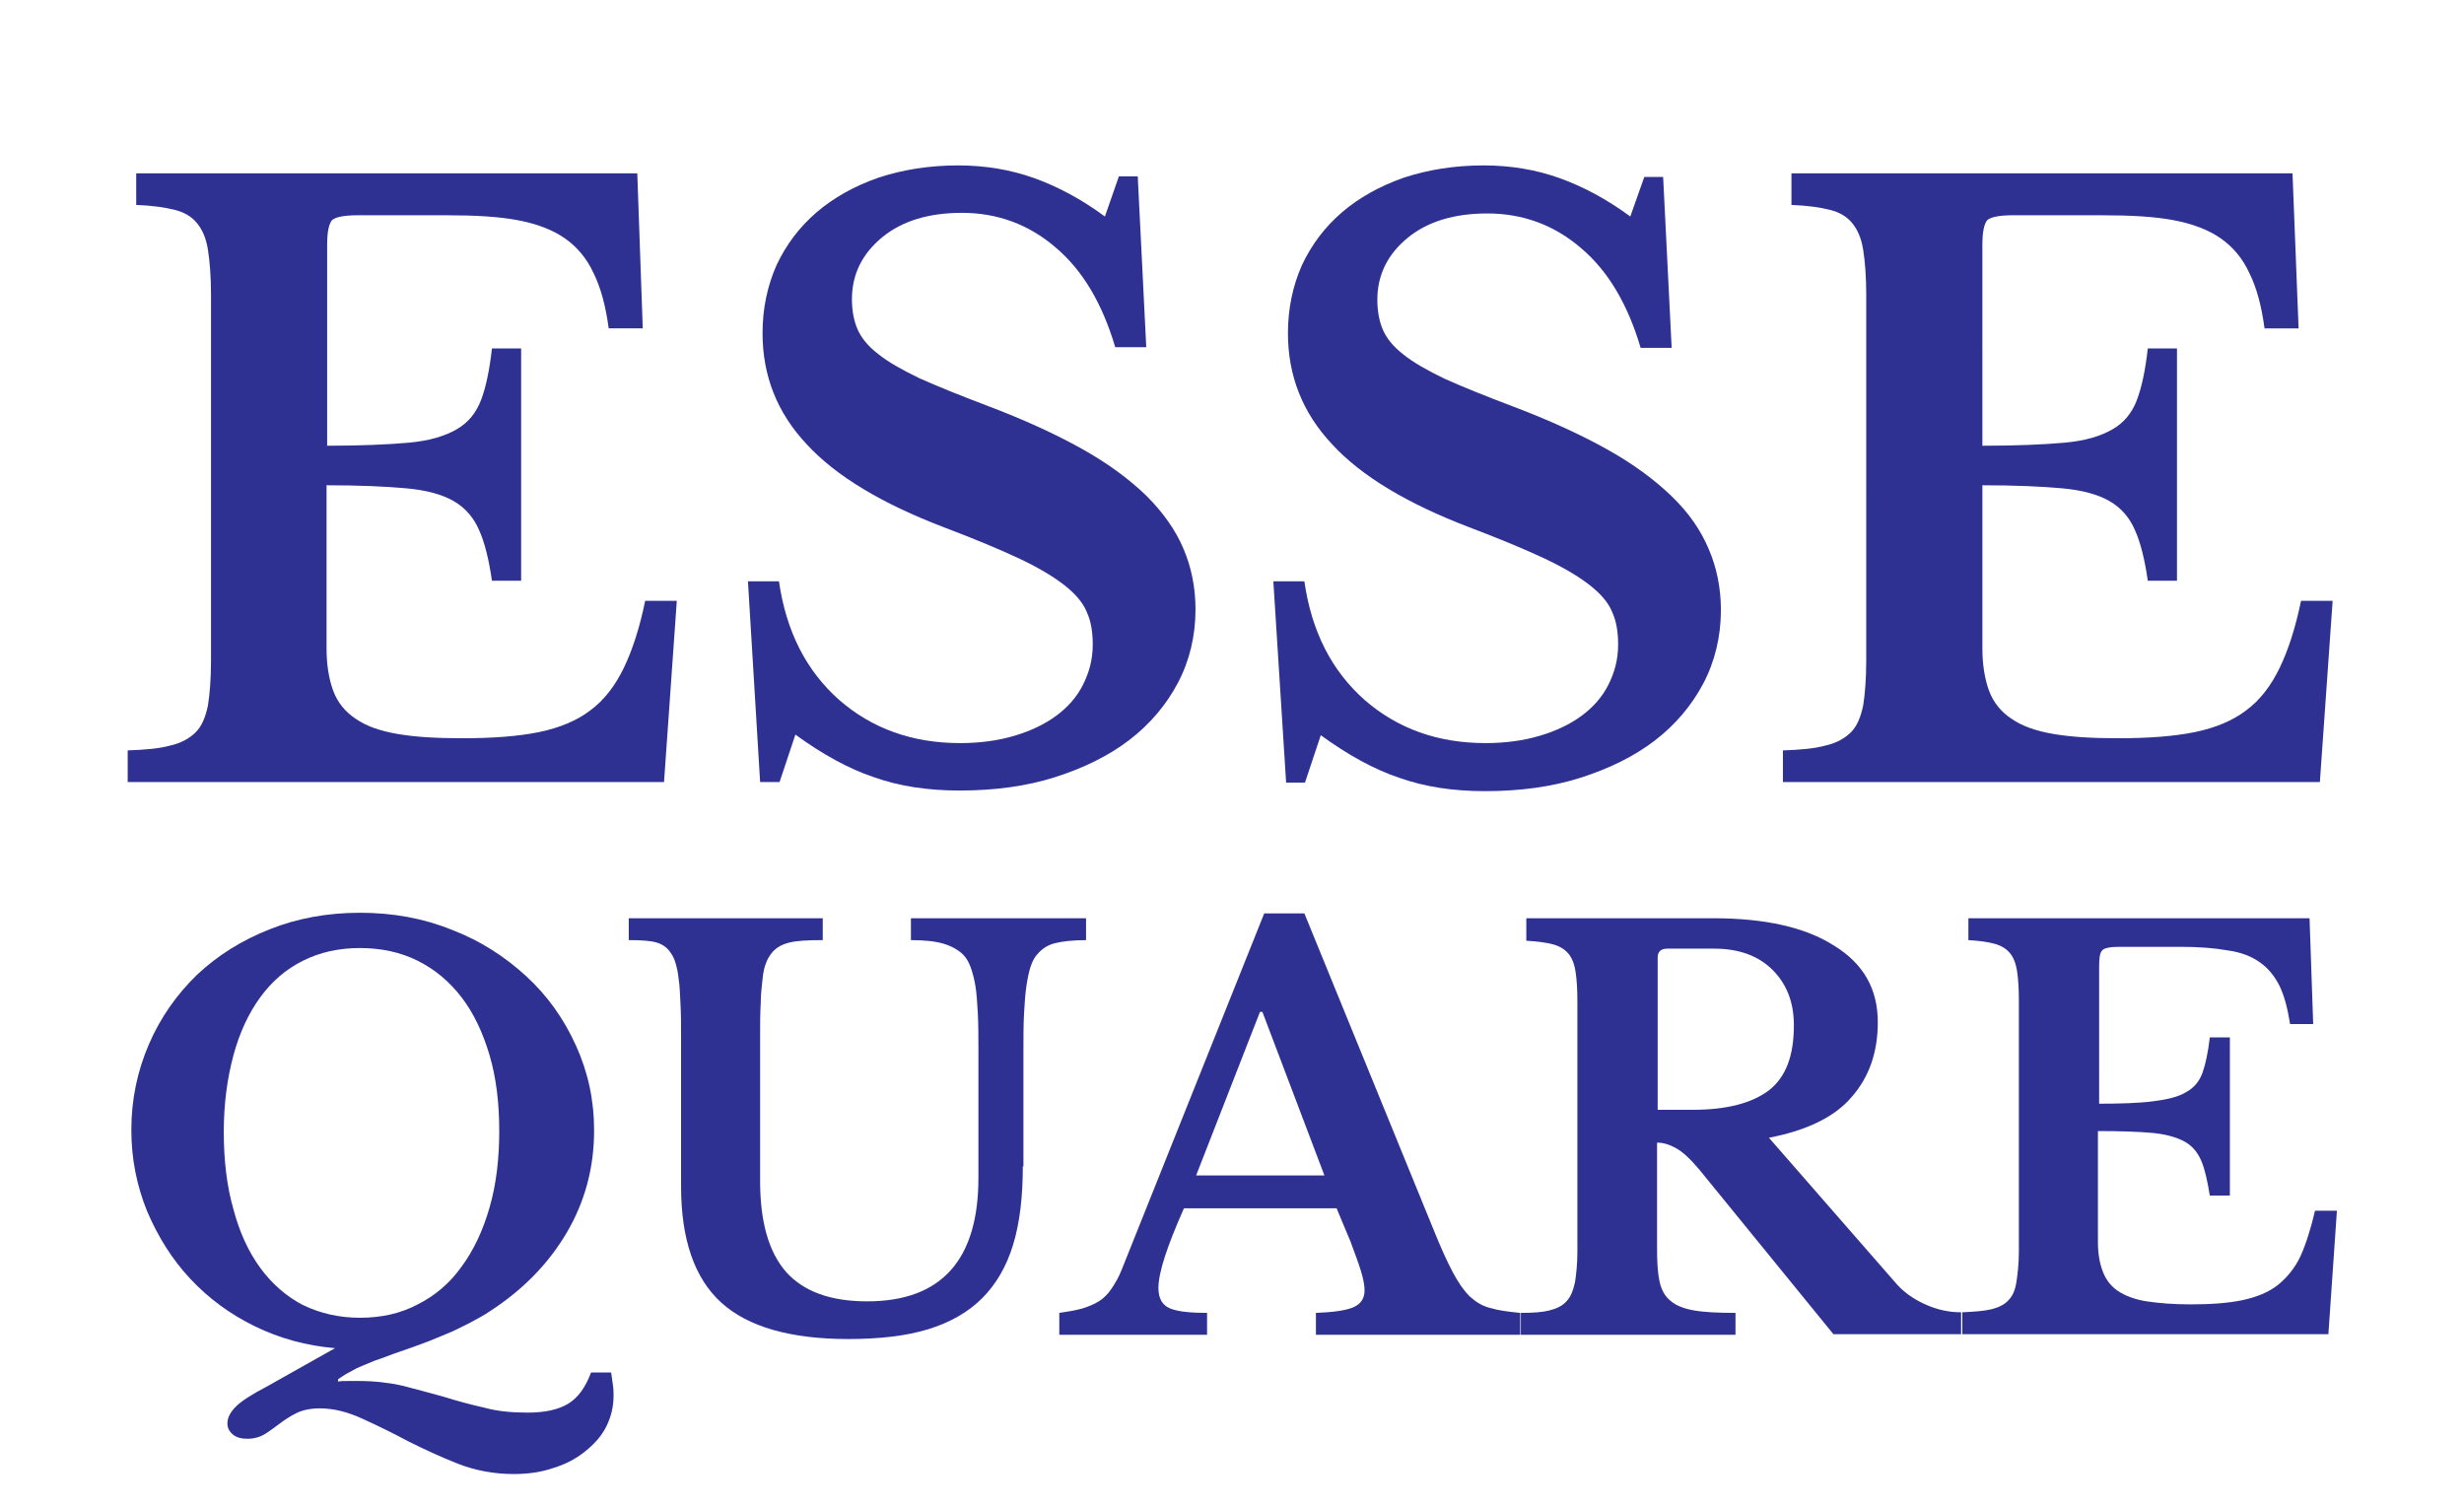 <svg xml:space="preserve" style="enable-background:new 0 0 405.2 247.8;" viewBox="0 0 405.2 247.8" y="0px" x="0px" xmlns:xlink="http://www.w3.org/1999/xlink" xmlns="http://www.w3.org/2000/svg" id="Layer_1" version="1.0">
<style type="text/css">
	.st0{fill:#2E3192;}
	.st1{fill:#FFFFFF;}
	.st2{fill:#080808;}
	.st3{fill:#EDEDED;}
	
		.st4{clip-path:url(#SVGID_00000127005944385881011440000004405108000212242330_);fill:none;stroke:#FFFFFF;stroke-width:10;stroke-miterlimit:10;}
	.st5{fill:none;stroke:#FFFFFF;stroke-width:10;stroke-miterlimit:10;}
	
		.st6{clip-path:url(#SVGID_00000103963199832602523030000013879604127652196538_);fill:none;stroke:#FFFFFF;stroke-width:10;stroke-miterlimit:10;}
	
		.st7{clip-path:url(#SVGID_00000076579374383000769530000004986728865679505056_);fill:none;stroke:#FFFFFF;stroke-width:10;stroke-miterlimit:10;}
	.st8{fill:none;stroke:#FFFFFF;stroke-width:16;stroke-miterlimit:10;}
	.st9{fill:#E1E1E1;}
</style>
<g>
	<path d="M53.8,73.3c5.6,0,10-0.2,13.4-0.5c3.4-0.3,6-1.1,7.9-2.2c1.9-1.1,3.2-2.7,4-4.8c0.8-2.1,1.4-4.9,1.8-8.5h4.8
		v38.2h-4.8c-0.5-3.5-1.2-6.3-2.1-8.3c-0.9-2.1-2.3-3.7-4.2-4.8c-1.9-1.1-4.5-1.8-7.8-2.1c-3.3-0.3-7.6-0.5-13.1-0.5v26.8
		c0,2.8,0.4,5.1,1.1,7c0.7,1.9,2,3.5,3.7,4.6c1.7,1.2,4,2,6.9,2.5c2.9,0.5,6.4,0.7,10.6,0.7c5,0,9.1-0.3,12.6-1
		c3.4-0.7,6.3-1.9,8.5-3.6c2.3-1.7,4.1-4.1,5.5-7c1.4-2.9,2.6-6.6,3.5-11h5.2l-2.1,29.8H21v-5.2c2.9-0.1,5.2-0.3,7-0.8
		c1.8-0.4,3.2-1.2,4.2-2.2c1-1,1.6-2.5,2-4.4c0.3-1.9,0.5-4.4,0.5-7.4V48.5c0-3-0.2-5.5-0.5-7.4c-0.3-1.9-0.9-3.3-1.8-4.4
		c-0.9-1.1-2.1-1.8-3.7-2.2c-1.6-0.4-3.7-0.7-6.3-0.8v-5.2h82.4l0.9,25.5h-5.6c-0.5-3.7-1.3-6.7-2.5-9.1c-1.1-2.4-2.7-4.3-4.7-5.7
		c-2-1.4-4.6-2.4-7.8-3c-3.2-0.6-7.1-0.8-11.7-0.8H58.8c-2.3,0-3.6,0.3-4.2,0.8c-0.5,0.6-0.8,1.9-0.8,4V73.3z" class="st0"></path>
	<path d="M123,95.6h5.1c1.2,8.3,4.5,14.7,9.9,19.5c5.4,4.7,12,7.1,19.9,7.1c3.2,0,6.2-0.4,8.9-1.2
		c2.7-0.8,5-1.9,6.9-3.3c1.9-1.4,3.4-3.1,4.4-5.1c1-2,1.6-4.1,1.6-6.6c0-2.1-0.3-3.9-1-5.4c-0.6-1.5-1.9-3-3.7-4.4
		c-1.8-1.4-4.3-2.9-7.5-4.4c-3.2-1.5-7.3-3.2-12.3-5.1c-10.2-3.9-17.7-8.4-22.5-13.6c-4.9-5.2-7.3-11.3-7.3-18.3
		c0-4.1,0.8-7.8,2.3-11.2c1.6-3.4,3.8-6.3,6.6-8.7c2.8-2.4,6.2-4.3,10.2-5.7c4-1.3,8.3-2,13.1-2c4.4,0,8.6,0.7,12.5,2.1
		c3.9,1.4,7.8,3.5,11.6,6.3L184,29h3.1l1.4,28.1h-5.1c-2.1-7.1-5.3-12.6-9.8-16.4c-4.4-3.8-9.6-5.7-15.4-5.7c-5.4,0-9.8,1.3-13.1,4
		c-3.3,2.7-5,6.1-5,10.2c0,1.8,0.3,3.5,0.9,4.9c0.6,1.4,1.7,2.8,3.4,4.1c1.6,1.3,3.9,2.6,6.8,4c2.9,1.3,6.6,2.8,11.1,4.5
		c6.1,2.3,11.3,4.7,15.6,7.1c4.3,2.4,7.8,5,10.6,7.7c2.7,2.7,4.8,5.6,6.1,8.7c1.3,3,2,6.4,2,10c0,4.4-1,8.5-2.9,12.1
		c-1.9,3.6-4.6,6.8-8,9.4c-3.4,2.6-7.5,4.6-12.2,6.1c-4.7,1.5-10,2.2-15.7,2.2c-5.2,0-9.9-0.7-14.1-2.2c-4.2-1.4-8.5-3.8-12.9-7
		l-2.6,7.8H125L123,95.6z" class="st0"></path>
	<path d="M209.4,95.6h5.1c1.2,8.3,4.5,14.7,9.9,19.5c5.4,4.7,12,7.1,19.9,7.1c3.2,0,6.2-0.4,8.9-1.2
		c2.7-0.8,5-1.9,6.9-3.3c1.9-1.4,3.4-3.1,4.4-5.1c1-2,1.6-4.1,1.6-6.6c0-2.1-0.3-3.9-1-5.4c-0.6-1.5-1.9-3-3.7-4.4
		c-1.8-1.4-4.3-2.9-7.5-4.4c-3.2-1.5-7.3-3.2-12.3-5.1c-10.2-3.9-17.7-8.4-22.5-13.6c-4.9-5.2-7.3-11.3-7.3-18.3
		c0-4.1,0.8-7.8,2.3-11.2c1.6-3.4,3.8-6.3,6.6-8.7c2.8-2.4,6.2-4.3,10.2-5.7c4-1.3,8.3-2,13.1-2c4.4,0,8.6,0.7,12.5,2.1
		c3.9,1.4,7.8,3.5,11.6,6.3l2.3-6.5h3.1l1.4,28.1h-5.1c-2.1-7.1-5.3-12.6-9.8-16.4c-4.4-3.8-9.6-5.7-15.4-5.7c-5.4,0-9.8,1.3-13.1,4
		c-3.3,2.7-5,6.1-5,10.2c0,1.8,0.3,3.5,0.9,4.9c0.6,1.4,1.7,2.8,3.4,4.1c1.6,1.3,3.9,2.6,6.8,4c2.9,1.3,6.6,2.8,11.1,4.5
		c6.1,2.3,11.3,4.7,15.6,7.1c4.3,2.4,7.8,5,10.6,7.7s4.8,5.6,6.1,8.7c1.3,3,2,6.4,2,10c0,4.4-1,8.5-2.9,12.1c-1.9,3.6-4.6,6.8-8,9.4
		c-3.4,2.6-7.5,4.6-12.2,6.1c-4.7,1.5-10,2.2-15.7,2.2c-5.2,0-9.9-0.7-14.1-2.2c-4.2-1.4-8.5-3.8-12.9-7l-2.6,7.8h-3.1L209.4,95.6z" class="st0"></path>
	<path d="M326.1,73.3c5.6,0,10-0.2,13.4-0.5c3.4-0.3,6-1.1,7.9-2.2c1.9-1.1,3.2-2.7,4-4.8c0.8-2.1,1.4-4.9,1.8-8.5h4.8
		v38.2h-4.8c-0.5-3.5-1.2-6.3-2.1-8.3c-0.9-2.1-2.3-3.7-4.2-4.8c-1.9-1.1-4.5-1.8-7.8-2.1c-3.3-0.3-7.6-0.5-13.1-0.5v26.8
		c0,2.8,0.4,5.1,1.1,7c0.7,1.9,2,3.5,3.7,4.6c1.7,1.2,4,2,6.9,2.5c2.9,0.5,6.4,0.7,10.6,0.7c5,0,9.1-0.3,12.6-1
		c3.4-0.7,6.3-1.9,8.5-3.6c2.3-1.7,4.1-4.1,5.5-7c1.4-2.9,2.6-6.6,3.5-11h5.2l-2.1,29.8h-88.3v-5.2c2.9-0.1,5.2-0.3,7-0.8
		c1.8-0.4,3.2-1.2,4.2-2.2c1-1,1.6-2.5,2-4.4c0.3-1.9,0.5-4.4,0.5-7.4V48.5c0-3-0.2-5.5-0.5-7.4c-0.3-1.9-0.9-3.3-1.8-4.4
		c-0.9-1.1-2.1-1.8-3.7-2.2c-1.6-0.4-3.7-0.7-6.3-0.8v-5.2h82.4L378,54h-5.6c-0.5-3.7-1.3-6.7-2.5-9.1c-1.1-2.4-2.7-4.3-4.7-5.7
		c-2-1.4-4.6-2.4-7.8-3c-3.2-0.6-7.1-0.8-11.7-0.8h-14.7c-2.3,0-3.6,0.3-4.2,0.8c-0.5,0.6-0.8,1.9-0.8,4V73.3z" class="st0"></path>
	<path d="M59.2,150.1c5.4,0,10.4,0.9,15.1,2.8c4.7,1.8,8.7,4.4,12.2,7.6c3.5,3.2,6.2,7,8.2,11.4c2,4.4,3,9,3,14
		c0,6.1-1.5,11.7-4.5,16.8c-3,5.1-7.2,9.4-12.6,12.9c-1,0.7-2,1.2-2.9,1.7c-0.9,0.5-2,1-3.2,1.6c-1.2,0.5-2.6,1.1-4.1,1.7
		c-1.6,0.6-3.5,1.3-5.6,2c-1.3,0.5-2.4,0.9-3.3,1.2c-0.9,0.4-1.7,0.7-2.4,1c-0.7,0.3-1.3,0.7-1.9,1c-0.6,0.3-1.1,0.7-1.6,1v0.4
		c0.4-0.1,0.9-0.1,1.6-0.1c0.7,0,1.3,0,1.9,0c2.5,0,5,0.3,7.2,0.8c2.3,0.6,4.5,1.2,6.7,1.8c2.2,0.7,4.5,1.3,6.7,1.8
		c2.2,0.6,4.6,0.8,7.1,0.8c2.8,0,5.1-0.5,6.7-1.5c1.6-1,2.8-2.7,3.7-5.1h3.3c0.1,0.8,0.2,1.5,0.3,2.1c0.1,0.7,0.1,1.2,0.1,1.7
		c0,1.8-0.4,3.5-1.2,5.1c-0.8,1.6-2,2.9-3.5,4.1c-1.5,1.2-3.2,2.1-5.2,2.7c-2,0.7-4.2,1-6.5,1c-3.3,0-6.4-0.6-9.2-1.7
		c-2.8-1.1-5.6-2.4-8.2-3.7c-2.6-1.4-5.1-2.6-7.5-3.7c-2.4-1.1-4.7-1.7-7-1.7c-1.6,0-2.9,0.3-3.9,0.8c-1,0.5-1.9,1.1-2.7,1.7
		c-0.8,0.6-1.6,1.2-2.4,1.7c-0.8,0.5-1.8,0.8-2.9,0.8c-1,0-1.8-0.2-2.4-0.7c-0.6-0.5-0.9-1.1-0.9-1.8c0-1,0.5-1.9,1.4-2.8
		s2.6-2,5.1-3.3l11.2-6.3c-4.7-0.4-9.1-1.6-13.2-3.6c-4.1-2-7.6-4.6-10.6-7.8c-3-3.2-5.3-6.9-7.1-11.1c-1.7-4.2-2.6-8.6-2.6-13.4
		c0-5,1-9.7,2.9-14.1c1.9-4.4,4.6-8.2,7.9-11.4c3.4-3.2,7.4-5.7,12-7.5C48.9,151,53.9,150.1,59.2,150.1z M59.2,216.7
		c3.5,0,6.7-0.7,9.5-2.2c2.8-1.4,5.3-3.5,7.2-6.2c2-2.7,3.5-5.9,4.6-9.7c1.1-3.8,1.6-8,1.6-12.6s-0.5-8.8-1.6-12.5
		c-1.1-3.7-2.6-6.9-4.6-9.5c-2-2.6-4.4-4.6-7.2-6c-2.8-1.4-6-2.1-9.5-2.1c-3.5,0-6.6,0.7-9.4,2.1c-2.8,1.4-5.1,3.4-7,6
		c-1.9,2.6-3.4,5.8-4.4,9.5c-1,3.7-1.6,7.9-1.6,12.6c0,4.7,0.5,9,1.6,12.8c1,3.8,2.5,7,4.4,9.6c1.9,2.6,4.3,4.7,7,6.1
		C52.7,216,55.8,216.7,59.2,216.7z" class="st0"></path>
	<path d="M168.2,191.8c0,5-0.5,9.3-1.6,12.9c-1.1,3.6-2.8,6.5-5.1,8.8c-2.3,2.3-5.3,4-8.9,5.1c-3.6,1.1-8,1.6-13.1,1.6
		c-9.5,0-16.5-2-20.9-6c-4.4-4-6.6-10.4-6.6-19.1v-24.3c0-2.3,0-4.2-0.1-5.8c-0.1-1.6-0.1-2.9-0.3-4c-0.1-1.1-0.3-1.9-0.5-2.6
		c-0.2-0.7-0.5-1.3-0.8-1.7c-0.5-0.8-1.3-1.4-2.3-1.7c-1-0.3-2.5-0.4-4.6-0.4V151h31.9v3.6c-2.5,0-4.3,0.1-5.5,0.4
		c-1.2,0.3-2.1,0.8-2.8,1.6c-0.4,0.5-0.8,1.1-1,1.7c-0.3,0.7-0.5,1.6-0.6,2.7c-0.1,1.1-0.3,2.4-0.3,4c-0.1,1.6-0.1,3.6-0.1,5.9v23.3
		c0,6.7,1.4,11.7,4.3,15c2.9,3.2,7.3,4.8,13.3,4.8c12.2,0,18.3-6.8,18.3-20.3V173c0-2.5,0-4.6-0.1-6.4c-0.1-1.8-0.2-3.3-0.4-4.5
		c-0.2-1.2-0.5-2.3-0.8-3.1c-0.3-0.8-0.7-1.5-1.2-2c-0.8-0.8-1.9-1.4-3.2-1.8c-1.3-0.4-3.1-0.6-5.4-0.6V151h28.8v3.6
		c-2.2,0-3.9,0.2-5.1,0.5c-1.2,0.3-2.1,0.9-2.8,1.7c-0.5,0.5-0.9,1.2-1.2,2.1c-0.3,0.9-0.5,1.9-0.7,3.2c-0.2,1.3-0.3,2.8-0.4,4.6
		c-0.1,1.8-0.1,3.9-0.1,6.4V191.8z" class="st0"></path>
	<path d="M219.8,198.7h-25.1c-2.8,6.3-4.2,10.6-4.2,13.1c0,1.8,0.7,2.9,2,3.4c1.3,0.5,3.3,0.7,6,0.7v3.6h-24.3v-3.6
		c1.4-0.2,2.6-0.4,3.7-0.7c1-0.3,2-0.7,2.8-1.2c0.8-0.5,1.5-1.2,2.1-2.1c0.6-0.9,1.2-1.9,1.7-3.2l23.4-58.5h6.6l21.2,51.9
		c1.2,3,2.3,5.4,3.2,7.1c0.9,1.7,1.8,3,2.8,4c1,0.9,2.1,1.6,3.4,1.9c1.3,0.4,2.9,0.6,4.9,0.8v3.6h-33.6v-3.6
		c2.8-0.1,4.9-0.4,6.1-0.9c1.2-0.5,1.9-1.4,1.9-2.8c0-0.8-0.2-1.9-0.6-3.2c-0.4-1.3-1-2.9-1.7-4.8L219.8,198.7z M196.7,193.3h21.1
		l-10.2-26.9h-0.4L196.7,193.3z" class="st0"></path>
	<path d="M308.8,168.1c0,4.9-1.4,9-4.3,12.3c-2.8,3.3-7.4,5.5-13.6,6.7l20.6,23.6c1.4,1.7,3.1,2.9,5.1,3.8
		c2,0.9,3.9,1.3,5.9,1.3v3.6h-21l-22-27c-1.5-1.8-2.8-3-3.9-3.6c-1.1-0.6-2.1-0.9-3.1-0.9v17.4c0,2.2,0.1,4,0.4,5.4
		c0.3,1.4,0.9,2.5,1.8,3.2c0.9,0.8,2.2,1.3,3.9,1.6s4,0.4,6.8,0.4v3.6h-35.3v-3.6c2,0,3.5-0.1,4.7-0.4c1.2-0.3,2.2-0.8,2.8-1.5
		c0.7-0.7,1.1-1.8,1.4-3.1c0.2-1.3,0.4-3,0.4-5.1v-41c0-2.1-0.1-3.7-0.3-5c-0.2-1.3-0.6-2.3-1.2-3c-0.6-0.7-1.4-1.2-2.5-1.5
		c-1.1-0.3-2.6-0.5-4.4-0.6V151h30.7c8.6,0,15.2,1.5,19.9,4.5C306.5,158.5,308.8,162.7,308.8,168.1z M272.6,182.5h5.8
		c5.6,0,9.7-1.1,12.5-3.2c2.8-2.2,4.1-5.7,4.1-10.7c0-3.8-1.2-6.8-3.5-9.1c-2.3-2.3-5.5-3.5-9.6-3.5h-7.7c-1.1,0-1.6,0.5-1.6,1.5
		V182.5z" class="st0"></path>
	<path d="M345,181.5c3.8,0,6.8-0.1,9.1-0.4s4.1-0.7,5.4-1.5c1.3-0.7,2.2-1.8,2.7-3.2c0.5-1.4,0.9-3.3,1.2-5.8h3.3v26
		h-3.3c-0.4-2.4-0.8-4.3-1.4-5.7c-0.6-1.4-1.5-2.5-2.8-3.2c-1.3-0.7-3.1-1.2-5.3-1.4c-2.2-0.2-5.2-0.3-8.9-0.3v18.3
		c0,1.9,0.3,3.5,0.8,4.8c0.5,1.3,1.3,2.4,2.5,3.2c1.2,0.8,2.8,1.4,4.7,1.7c2,0.3,4.4,0.5,7.2,0.5c3.4,0,6.2-0.2,8.6-0.7
		c2.3-0.5,4.3-1.3,5.8-2.5c1.5-1.2,2.8-2.8,3.7-4.7c0.9-2,1.7-4.5,2.4-7.5h3.6l-1.4,20.3h-60.2v-3.6c2-0.1,3.6-0.2,4.8-0.5
		c1.2-0.3,2.2-0.8,2.8-1.5c0.7-0.7,1.1-1.7,1.3-3c0.2-1.3,0.4-3,0.4-5.1v-41c0-2.1-0.1-3.7-0.3-5c-0.2-1.3-0.6-2.3-1.2-3
		c-0.6-0.7-1.4-1.2-2.5-1.5c-1.1-0.3-2.5-0.5-4.3-0.6V151h56.1l0.6,17.4h-3.8c-0.4-2.5-0.9-4.5-1.7-6.2c-0.8-1.6-1.8-2.9-3.2-3.9
		c-1.4-1-3.1-1.7-5.3-2c-2.2-0.4-4.8-0.6-7.9-0.6h-10c-1.5,0-2.5,0.2-2.8,0.6c-0.4,0.4-0.5,1.3-0.5,2.7V181.5z" class="st0"></path>
</g>
</svg>

